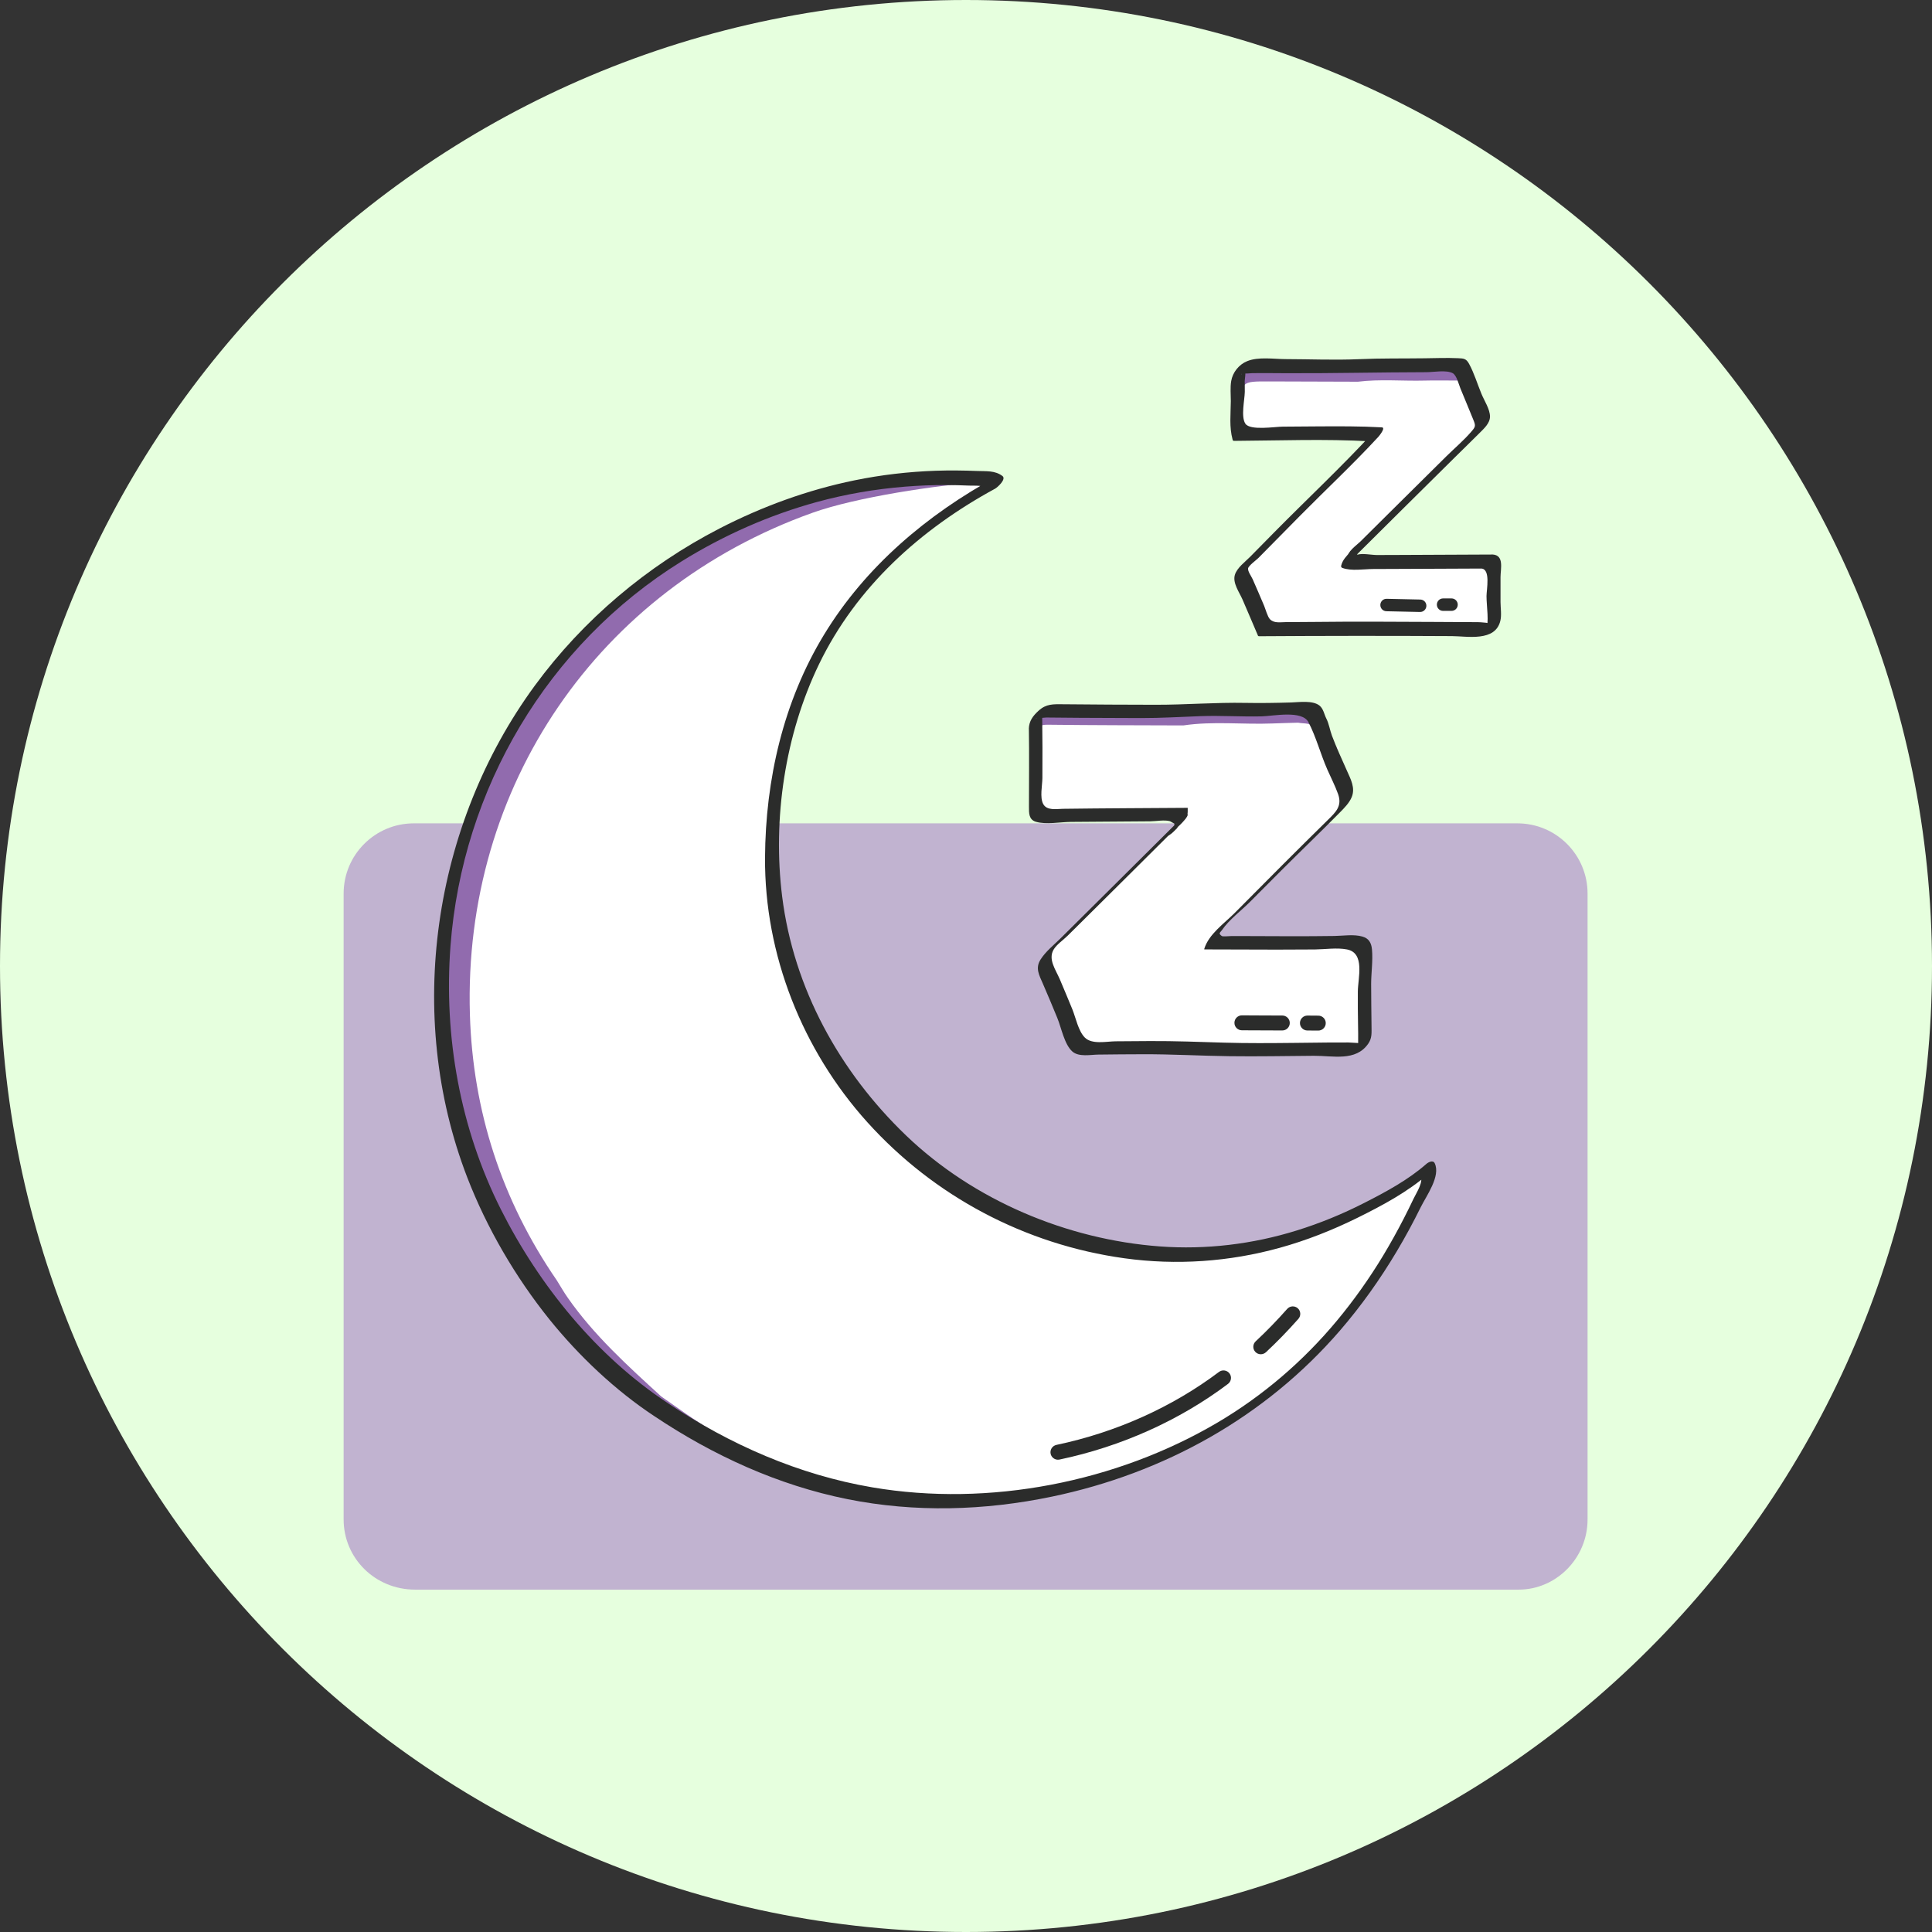 <svg xmlns="http://www.w3.org/2000/svg" xmlns:xlink="http://www.w3.org/1999/xlink" width="500" zoomAndPan="magnify" viewBox="0 0 375 375" height="500" preserveAspectRatio="xMidYMid meet" version="1.0"><rect x="0" y="0" width="375" height="375" fill="#333333" stroke="none"/><defs><clipPath id="01c4bed3cc"><path d="M 187.5 0 C 83.945 0 0 83.945 0 187.5 C 0 291.055 83.945 375 187.5 375 C 291.055 375 375 291.055 375 187.5 C 375 83.945 291.055 0 187.5 0 Z M 187.5 0 " clip-rule="nonzero"/></clipPath><clipPath id="918750a4ff"><path d="M 66.297 159 L 308.547 159 L 308.547 308.547 L 66.297 308.547 Z M 66.297 159 " clip-rule="nonzero"/></clipPath></defs><g clip-path="url(#01c4bed3cc)"><rect x="-37.5" width="450" fill="#e6ffde" y="-37.5" height="450" fill-opacity="1"/></g><g clip-path="url(#918750a4ff)"><path fill="#b8a0cd" d="M 294.77 308.547 L 80.582 308.547 C 72.805 308.547 66.699 302.449 66.699 294.926 L 66.699 173.438 C 66.699 165.91 72.797 159.812 80.324 159.812 L 294.52 159.812 C 302.047 159.812 308.145 165.91 308.145 173.438 L 308.145 294.926 C 308.145 302.449 302.047 308.547 294.77 308.547 Z M 294.77 308.547 " fill-opacity="0.8" fill-rule="nonzero"/></g><path fill="#ffffff" d="M 125.785 272.5 C 125.793 272.461 125.785 272.43 125.785 272.395 C 125.762 272.402 125.746 272.402 125.723 272.41 C 125.723 272.402 125.785 272.5 125.785 272.5 Z M 125.785 272.5 " fill-opacity="1" fill-rule="nonzero"/><path fill="#ffffff" d="M 277.07 226.844 C 277.07 226.844 277.07 226.852 277.07 226.844 C 277.086 226.844 277.094 226.836 277.102 226.828 Z M 277.07 226.844 " fill-opacity="1" fill-rule="nonzero"/><path fill="#ffffff" d="M 276.699 229.977 C 261.656 263.578 236.211 284.082 199.746 290.055 C 173.816 294.305 150.02 288.215 128.312 273.605 L 125.035 271.441 C 121.184 268.109 117.309 264.781 113.715 261.188 C 111.09 258.578 108.617 255.816 106.398 252.812 C 106.391 252.805 106.391 252.805 106.391 252.797 C 105.598 251.73 104.91 250.586 104.176 249.469 C 93.066 234.227 86.984 217.082 85.91 198.348 C 83.375 154.121 108.539 115.168 149.727 99.188 C 162.383 94.277 175.527 92.211 189.078 92.855 C 189.289 92.863 189.488 92.871 189.699 92.887 C 189.73 92.887 189.758 92.895 189.789 92.895 C 190.977 92.961 192.309 92.703 193.316 93.695 C 164.691 109.145 150.148 133.184 149.898 165.652 C 149.77 182.375 155.363 197.41 164.934 211.016 C 172.191 220.02 180.332 228.07 190.699 233.426 C 219.738 248.406 247.895 246.734 275.059 228.555 C 275.785 228.07 276.418 227.426 277.086 226.859 C 277.926 228.008 277.129 229.008 276.699 229.977 Z M 276.699 229.977 " fill-opacity="1" fill-rule="nonzero"/><path fill="#ffffff" d="M 200.715 238.633 C 224.648 250.98 247.984 252 270.652 241.809 C 272.824 238.062 274.844 234.121 276.699 229.969 C 277.137 229 277.926 228 277.078 226.844 C 276.41 227.418 275.777 228.055 275.051 228.539 C 249.625 245.547 223.332 248.105 196.258 236.074 C 197.695 236.988 199.172 237.844 200.715 238.633 Z M 200.715 238.633 " fill-opacity="1" fill-rule="nonzero"/><path fill="#916bae" d="M 190.766 93.566 C 181.973 94.125 166.16 96.508 157.715 99.527 C 116.105 114.375 89.883 152.637 91.207 196.91 C 91.773 215.668 97.387 232.973 108.078 248.52 C 108.781 249.648 109.441 250.812 110.211 251.902 C 115.289 259.184 121.836 265.105 128.336 271.047 L 131.559 273.301 C 133.547 274.723 135.559 276.062 137.582 277.336 C 132.148 274.664 126.852 271.492 121.684 267.801 L 118.461 265.555 C 116.879 264.102 115.289 262.656 113.715 261.188 C 111.09 258.578 108.617 255.816 106.398 252.812 C 106.391 252.805 106.391 252.805 106.391 252.797 C 105.598 251.73 104.91 250.586 104.176 249.469 C 93.066 234.227 86.984 217.082 85.91 198.348 C 83.375 154.121 108.539 115.168 149.727 99.188 C 162.383 94.277 175.527 92.211 189.078 92.855 C 189.289 92.863 189.488 92.871 189.699 92.887 C 190.578 93.059 191.258 93.262 190.766 93.566 Z M 190.766 93.566 " fill-opacity="1" fill-rule="nonzero"/><path fill="#ffffff" d="M 256.102 140.352 C 256.086 140.344 256.066 140.336 256.051 140.328 C 256.051 140.328 256.051 140.32 256.051 140.32 Z M 256.102 140.352 " fill-opacity="1" fill-rule="nonzero"/><path fill="#ffffff" d="M 265 186.719 C 264.691 191.539 264.918 196.395 264.91 201.238 C 264.91 202.344 265.16 203.676 263.418 203.652 C 252.184 203.492 240.934 204.145 229.703 203.312 C 223.629 203.348 217.559 203.34 211.484 203.453 C 209.863 203.484 209.113 202.863 208.539 201.375 C 206.785 196.879 204.914 192.43 202.984 188.004 C 202.395 186.648 202.594 185.758 203.629 184.742 C 212.195 176.285 220.715 167.793 229.25 159.305 C 229.242 158.902 229.234 158.504 229.234 158.094 C 220.57 158.16 211.898 158.184 203.227 158.305 C 201.352 158.336 200.973 157.488 200.988 155.848 C 201.055 150.664 201.07 145.48 200.98 140.305 C 200.973 140.145 200.98 139.996 200.988 139.852 C 201.07 138.438 201.699 137.938 203.305 137.953 C 212.09 138.051 220.879 138.059 229.664 138.094 C 235.41 137.246 241.188 137.938 246.941 137.711 C 248.605 137.648 250.27 137.609 251.934 137.559 C 253.176 137.809 254.664 137.445 255.414 138.941 C 255.445 139.48 255.391 140.07 256.035 140.32 C 257.133 144.566 259.145 148.469 260.848 152.473 C 261.074 153.008 261.227 153.492 261.301 153.945 C 261.527 155.234 261.09 156.254 259.863 157.457 C 252.199 164.926 244.691 172.531 237.148 180.121 C 236.398 180.875 235.332 181.422 235.023 182.973 C 243.777 182.973 252.41 183.094 261.027 182.91 C 263.996 182.852 265.199 183.465 265 186.719 Z M 265 186.719 " fill-opacity="1" fill-rule="nonzero"/><path fill="#916bae" d="M 261.324 153.945 C 261.254 154.348 261.09 154.734 260.84 155.121 C 259.137 151.141 257.148 147.266 256.059 143.035 C 255.414 142.785 255.469 142.195 255.438 141.652 C 254.688 140.16 253.203 140.523 251.957 140.273 C 250.293 140.32 248.633 140.359 246.969 140.426 C 241.211 140.652 235.438 139.949 229.688 140.805 C 220.902 140.773 212.125 140.773 203.332 140.668 C 201.836 140.652 201.191 141.098 201.035 142.293 C 201.027 141.477 201.02 140.66 201.012 139.852 C 201.094 138.438 201.723 137.938 203.332 137.953 C 212.117 138.051 220.902 138.059 229.688 138.094 C 235.438 137.246 241.211 137.938 246.969 137.711 C 248.633 137.648 250.293 137.609 251.957 137.559 C 253.203 137.809 254.688 137.445 255.438 138.941 C 255.469 139.48 255.414 140.07 256.059 140.32 C 257.156 144.566 259.168 148.469 260.871 152.473 C 261.09 153.016 261.254 153.5 261.324 153.945 Z M 261.324 153.945 " fill-opacity="1" fill-rule="nonzero"/><path fill="#916bae" d="M 201.043 149.938 C 201.035 151.91 201.02 153.879 200.996 155.848 C 200.996 156.125 201.004 156.367 201.027 156.602 C 201.043 154.379 201.055 152.16 201.043 149.938 Z M 201.043 149.938 " fill-opacity="1" fill-rule="nonzero"/><path fill="#916bae" d="M 264.855 194.715 C 264.82 197.305 264.871 199.898 264.902 202.5 C 264.949 202.102 264.918 201.66 264.918 201.238 C 264.918 199.066 264.879 196.887 264.855 194.715 Z M 264.855 194.715 " fill-opacity="1" fill-rule="nonzero"/><path fill="#ffffff" d="M 277.102 226.828 L 277.25 226.973 L 277.07 226.844 Z M 277.102 226.828 " fill-opacity="1" fill-rule="nonzero"/><path fill="#ffffff" d="M 288.66 108.988 C 280.051 109.047 271.449 109.062 262.844 109.094 C 262.438 109.023 261.68 108.949 261.672 108.867 C 261.656 108.078 262.512 107.828 262.844 107.223 C 271.016 99.113 279.18 91 287.375 82.922 C 288.156 82.156 287.82 81.527 287.527 80.809 C 286.293 77.805 285.059 74.801 283.82 71.805 C 283.523 70.77 282.684 70.875 281.883 70.875 C 279.855 70.875 277.832 70.828 275.812 70.883 C 271.492 71.004 267.156 70.578 262.844 71.102 C 257.062 71.086 251.27 71.055 245.488 71.047 C 240.242 71.039 240.16 71.047 240.266 76.285 C 240.312 78.918 239.75 81.598 240.613 84.199 C 248.023 84.152 255.43 84.102 262.844 84.055 C 264.168 84.129 265.492 84.199 267.105 84.297 C 265.418 86.121 263.91 87.762 262.398 89.406 C 259.531 92.176 256.656 94.938 253.789 97.711 C 249.793 101.762 245.789 105.809 241.801 109.871 C 241.273 110.402 240.562 110.797 241.031 111.84 C 242.566 115.246 244.004 118.695 245.473 122.129 C 251.262 122.086 257.055 122.055 262.844 122.016 C 271.441 122.055 280.051 122.078 288.652 122.137 C 289.594 122.145 289.918 121.797 289.91 120.867 C 289.879 117.324 289.879 113.777 289.91 110.234 C 289.926 109.312 289.594 108.98 288.66 108.988 Z M 288.66 108.988 " fill-opacity="1" fill-rule="nonzero"/><path fill="#916bae" d="M 240.992 79.273 C 240.887 74.035 240.961 74.023 246.215 74.035 C 252 74.043 257.789 74.074 263.57 74.09 C 267.883 73.559 272.219 73.984 276.539 73.871 C 278.566 73.816 280.59 73.863 282.609 73.863 C 283.41 73.863 284.25 73.758 284.547 74.793 C 285.559 77.23 286.559 79.668 287.57 82.117 C 288.086 81.445 287.793 80.871 287.527 80.219 C 286.293 77.215 285.059 74.211 283.812 71.215 C 283.516 70.18 282.676 70.285 281.875 70.285 C 279.848 70.285 277.82 70.238 275.805 70.293 C 271.484 70.414 267.148 69.988 262.836 70.512 C 257.055 70.496 251.262 70.465 245.48 70.457 C 240.234 70.449 240.152 70.457 240.258 75.695 C 240.305 78.328 239.742 81.012 240.605 83.609 C 240.684 83.609 240.773 83.609 240.855 83.609 C 240.871 82.164 241.023 80.719 240.992 79.273 Z M 240.992 79.273 " fill-opacity="1" fill-rule="nonzero"/><path fill="#ffffff" d="M 259.168 145.98 C 259.871 145.746 259.809 145.133 259.84 144.578 C 259.621 145.043 259.395 145.512 259.168 145.98 Z M 259.168 145.98 " fill-opacity="1" fill-rule="nonzero"/><path fill="#2b2c2b" d="M 125.785 272.5 C 125.793 272.461 125.785 272.43 125.785 272.395 C 125.762 272.402 125.746 272.402 125.723 272.41 C 125.723 272.402 125.785 272.5 125.785 272.5 Z M 125.785 272.5 " fill-opacity="1" fill-rule="nonzero"/><path fill="#2b2c2b" d="M 277.07 226.844 C 277.07 226.844 277.07 226.852 277.07 226.844 C 277.086 226.844 277.094 226.836 277.102 226.828 Z M 277.07 226.844 " fill-opacity="1" fill-rule="nonzero"/><path fill="#2b2c2b" d="M 127.031 274.891 C 138.406 282.496 150.996 288.27 164.457 290.977 C 177.602 293.617 191.098 293.223 204.195 290.492 C 225.898 285.961 245.531 275.102 260.082 258.266 C 264.215 253.477 267.891 248.293 271.129 242.855 C 272.781 240.086 274.316 237.246 275.746 234.348 C 276.852 232.109 279.688 228.273 278.469 225.77 C 278.145 225.117 277.234 225.578 276.836 225.934 C 273.316 229.023 269.012 231.344 264.844 233.465 C 260.613 235.629 256.207 237.438 251.668 238.844 C 243.125 241.5 234.07 242.59 225.141 241.93 C 207.078 240.598 188.957 232.957 175.867 220.395 C 162.98 208.023 154.039 191.848 151.812 173.984 C 149.938 158.949 152.367 142.566 158.98 128.902 C 166.234 113.906 178.684 102.715 193.164 94.844 C 193.59 94.609 195.383 93.008 194.578 92.395 C 193.113 91.289 191.426 91.492 189.676 91.418 C 186.996 91.312 184.312 91.281 181.633 91.371 C 176.336 91.555 171.047 92.168 165.855 93.234 C 156.738 95.102 147.945 98.309 139.676 102.57 C 125.609 109.82 113.188 120.293 103.82 133.062 C 83.973 160.129 78.555 197.09 90.691 228.531 C 94.488 238.359 100.051 247.895 106.656 256.109 C 112.375 263.199 119.438 269.883 127.031 274.891 C 128.094 275.594 130.477 272.906 129.598 272.324 C 115.781 263.215 104.668 249.512 97.258 234.816 C 89.297 219.035 86.113 201.207 87.438 183.629 C 89.73 153.152 106.254 125.109 132.301 108.957 C 140.449 103.902 149.316 99.969 158.57 97.434 C 164.141 95.91 169.867 94.93 175.625 94.465 C 178.281 94.246 180.945 94.141 183.609 94.148 C 185.105 94.148 186.598 94.195 188.094 94.254 C 189.449 94.301 190.895 94.109 192.035 94.973 C 192.5 94.156 192.977 93.34 193.445 92.523 C 179.969 99.855 168.004 109.969 159.969 123.152 C 152.047 136.145 148.582 151.336 148.492 166.453 C 148.379 185.316 155.746 203.832 168.34 217.809 C 181.324 232.215 198.977 241.559 218.238 244.23 C 228.332 245.629 238.578 244.918 248.387 242.203 C 253.59 240.766 258.621 238.77 263.449 236.391 C 268.27 234.008 273.27 231.344 277.32 227.781 C 276.781 227.836 276.23 227.887 275.691 227.941 C 276.402 229.395 274.973 231.398 274.352 232.707 C 273.754 233.984 273.121 235.242 272.484 236.492 C 271.227 238.941 269.883 241.355 268.465 243.715 C 265.797 248.129 262.812 252.352 259.516 256.316 C 253.016 264.145 245.199 270.863 236.438 276.047 C 216.695 287.723 191.969 292.543 169.344 288.699 C 155.035 286.27 141.637 280.375 129.613 272.34 C 128.539 271.621 126.148 274.301 127.031 274.891 Z M 127.031 274.891 " fill-opacity="1" fill-rule="nonzero"/><path fill="#2b2c2b" d="M 256.102 140.352 C 256.086 140.344 256.066 140.336 256.051 140.328 C 256.051 140.328 256.051 140.32 256.051 140.32 Z M 256.102 140.352 " fill-opacity="1" fill-rule="nonzero"/><path fill="#2b2c2b" d="M 202.289 139.125 C 202.297 138.949 202.41 138.422 202.352 138.27 C 201.926 137.18 201.594 139.859 201.035 139.367 C 201.156 139.473 202.887 139.262 203.086 139.27 C 205.285 139.277 207.48 139.312 209.676 139.328 C 213.602 139.352 217.52 139.359 221.441 139.375 C 225.344 139.383 229.152 139.148 233.039 139.004 C 236.98 138.859 240.918 139.141 244.867 139.047 C 247.137 138.996 252.727 137.785 253.977 140.191 C 255.445 143 256.309 146.359 257.641 149.383 C 258.328 150.941 259.129 152.488 259.711 154.098 C 260.559 156.461 259.289 157.625 257.652 159.234 C 254.734 162.098 251.828 164.98 248.938 167.871 C 245.82 170.988 242.719 174.113 239.621 177.238 C 237.609 179.258 234.621 181.316 233.75 184.168 C 233.723 184.266 233.766 184.305 233.863 184.281 C 238.52 184.281 243.18 184.312 247.84 184.32 C 250.309 184.32 252.773 184.312 255.246 184.289 C 257.23 184.266 259.469 183.91 261.422 184.281 C 265.008 184.953 263.578 189.82 263.555 192.445 C 263.527 194.562 263.57 196.684 263.594 198.801 C 263.609 200.012 263.641 201.223 263.617 202.434 C 263.617 202.676 263.707 203.773 263.641 203.855 C 264.258 203.297 264.863 202.734 265.477 202.176 C 264.449 202.676 262.82 202.352 261.703 202.344 C 260.422 202.336 259.137 202.344 257.852 202.352 C 255.609 202.371 253.355 202.402 251.109 202.426 C 246.613 202.473 242.121 202.508 237.625 202.379 C 232.805 202.23 228.039 202.047 223.211 202.07 C 220.973 202.078 218.738 202.094 216.5 202.117 C 214.707 202.145 211.914 202.773 210.543 201.367 C 209.289 200.082 208.805 197.539 208.145 195.91 C 207.344 193.953 206.527 192 205.703 190.062 C 204.906 188.199 203.387 186.195 204.516 184.297 C 205.09 183.328 206.414 182.426 207.223 181.625 C 208.012 180.84 208.797 180.066 209.59 179.281 C 216.227 172.711 222.848 166.113 229.469 159.523 C 228.969 159.848 228.469 160.168 227.969 160.492 C 228.152 159.645 228.848 159.457 227.977 160.266 C 227.684 160.531 227.41 160.816 227.152 161.113 C 226.812 161.5 226.473 161.883 226.297 162.375 C 226.168 162.711 227.402 161.785 227.449 161.734 C 227.969 161.277 228.629 160.68 228.879 160.008 C 227.848 161.145 227.652 161.414 228.312 160.793 C 228.547 160.59 228.766 160.379 228.984 160.16 C 229.293 159.855 229.605 159.555 229.879 159.215 C 230.535 158.402 230.551 158.004 230.535 156.914 C 230.559 156.816 230.52 156.777 230.422 156.801 C 222.395 156.859 214.367 156.883 206.344 156.988 C 205.059 157.004 203.219 157.391 202.492 156.066 C 201.789 154.793 202.32 152.418 202.328 151.012 C 202.359 147.047 202.344 143.082 202.289 139.125 C 202.289 139.133 199.688 140.594 199.703 141.484 C 199.785 146.516 199.719 151.547 199.719 156.574 C 199.719 157.82 199.672 159.086 201.07 159.508 C 203.031 160.09 205.801 159.555 207.836 159.531 C 212.973 159.484 218.105 159.449 223.242 159.418 C 224.367 159.41 226.02 159.086 227.094 159.395 C 227.387 159.555 227.668 159.719 227.957 159.879 C 227.848 160.605 227.949 160.68 228.281 160.09 C 228.176 159.941 228.84 159.5 228.121 160.121 C 227.434 160.711 226.617 161.492 226.297 162.359 C 226.168 162.695 227.402 161.77 227.449 161.719 C 227.969 161.258 228.629 160.66 228.879 159.992 C 228.426 161.195 227.637 161.387 228.637 160.484 C 228.969 160.184 229.301 159.863 229.59 159.531 C 229.953 159.121 230.43 158.668 230.551 158.117 C 230.625 157.805 229.113 159.016 229.051 159.086 C 221.297 166.789 213.562 174.504 205.793 182.191 C 204.516 183.449 202.949 184.699 201.973 186.242 C 200.906 187.922 201.699 189.262 202.426 190.941 C 203.387 193.156 204.324 195.383 205.234 197.613 C 206.004 199.477 206.594 202.742 208.152 204.105 C 209.41 205.203 211.695 204.711 213.191 204.695 C 216.062 204.656 218.945 204.637 221.82 204.629 C 227.441 204.605 233.031 204.938 238.641 205.008 C 244.102 205.082 249.559 204.969 255.02 204.93 C 258.742 204.906 263.141 206.082 265.57 202.586 C 266.332 201.488 266.219 200.473 266.211 199.148 C 266.195 196.426 266.129 193.695 266.137 190.977 C 266.145 188.785 266.5 186.477 266.301 184.297 C 266.18 183.02 265.711 182.148 264.441 181.785 C 262.754 181.301 260.711 181.648 258.992 181.672 C 256.215 181.715 253.445 181.723 250.664 181.723 C 248.035 181.723 245.402 181.715 242.77 181.695 C 241.523 181.688 240.281 181.688 239.039 181.688 C 238.684 181.688 237.359 181.816 237.164 181.688 C 236.383 181.148 236.848 181.027 237.203 180.504 C 238.578 178.492 240.977 176.715 242.695 174.98 C 244.691 172.969 246.684 170.965 248.688 168.965 C 252.465 165.184 256.344 161.484 260.09 157.676 C 260.938 156.816 261.883 155.867 262.359 154.734 C 263.109 152.941 262.172 151.246 261.445 149.605 C 260.445 147.348 259.402 145.109 258.531 142.793 C 258.145 141.766 257.941 140.434 257.441 139.473 C 257.035 138.691 256.883 137.582 256.125 136.961 C 254.809 135.895 252.145 136.301 250.625 136.348 C 247.66 136.438 244.723 136.484 241.758 136.43 C 235.906 136.316 230.113 136.809 224.262 136.793 C 218.301 136.777 212.344 136.762 206.375 136.695 C 204.422 136.68 203.078 136.598 201.609 137.93 C 200.48 138.957 199.738 139.941 199.688 141.492 C 199.703 141.426 202.258 140.039 202.289 139.125 Z M 202.289 139.125 " fill-opacity="1" fill-rule="nonzero"/><path fill="#2b2c2b" d="M 277.102 226.828 L 277.25 226.973 L 277.07 226.844 Z M 277.102 226.828 " fill-opacity="1" fill-rule="nonzero"/><path fill="#2b2c2b" d="M 289.773 107.633 C 283.715 107.672 277.66 107.691 271.605 107.715 C 270.168 107.723 268.738 107.723 267.301 107.73 C 266.211 107.73 264.473 107.352 263.473 107.664 C 263.078 107.449 262.859 107.562 262.812 108.004 C 262.535 108.449 262.535 108.539 262.801 108.254 C 263.043 108.191 263.52 107.48 263.625 107.336 C 263.883 106.965 264.199 106.59 264.199 106.113 C 263.902 106.641 263.602 107.164 263.305 107.691 C 269.656 101.383 276.004 95.078 282.375 88.785 C 283.969 87.211 285.574 85.652 287.156 84.07 C 287.996 83.223 289.199 82.18 289.207 80.863 C 289.215 79.445 288.078 77.738 287.543 76.43 C 286.762 74.543 286.125 72.41 285.145 70.617 C 284.59 69.594 284.105 69.574 283.008 69.527 C 280.836 69.43 278.637 69.512 276.465 69.543 C 272.234 69.602 268.035 69.527 263.812 69.715 C 259.055 69.922 254.25 69.715 249.488 69.703 C 247.234 69.695 244.246 69.211 242.074 70.102 C 240.477 70.746 239.254 72.281 238.973 73.969 C 238.762 75.246 238.902 76.57 238.902 77.852 C 238.883 80.395 238.57 82.828 239.246 85.332 C 239.273 85.477 239.352 85.555 239.488 85.574 C 248.309 85.516 257.176 85.168 265.984 85.66 C 266.203 85.055 266.422 84.449 266.637 83.844 C 260.438 90.57 253.75 96.82 247.324 103.328 C 245.766 104.902 244.215 106.48 242.664 108.062 C 241.703 109.039 240.137 110.168 239.699 111.543 C 239.191 113.141 240.555 114.941 241.176 116.379 C 242.172 118.664 243.133 120.957 244.117 123.25 C 244.141 123.395 244.223 123.477 244.359 123.492 C 256.844 123.41 269.328 123.395 281.812 123.469 C 284.809 123.484 290.242 124.613 291.219 120.488 C 291.484 119.359 291.258 118.008 291.25 116.863 C 291.242 115.246 291.242 113.641 291.25 112.027 C 291.258 110.395 291.984 107.805 289.773 107.633 C 288.738 107.551 286.793 110.289 287.543 110.355 C 289.352 110.492 288.539 114.398 288.531 115.707 C 288.531 117.734 289.094 120.691 288.41 122.598 C 288.699 122.152 288.996 121.707 289.289 121.266 C 289.684 120.859 287.188 120.77 286.906 120.762 C 285.953 120.754 284.992 120.754 284.039 120.746 C 282.125 120.738 280.211 120.73 278.305 120.715 C 274.48 120.699 270.66 120.684 266.832 120.668 C 262.98 120.648 259.129 120.684 255.277 120.715 C 253.348 120.73 251.418 120.738 249.488 120.754 C 248.469 120.762 247.258 121.012 246.465 120.156 C 246.031 119.68 245.617 118.18 245.367 117.582 C 244.633 115.863 243.906 114.141 243.148 112.438 C 242.898 111.879 242.18 110.91 242.25 110.34 C 242.316 109.812 243.906 108.66 244.246 108.312 C 246.91 105.605 249.574 102.91 252.242 100.203 C 257.344 95.035 262.633 90.109 267.559 84.766 C 267.641 84.676 269.051 82.988 268.211 82.949 C 264.047 82.715 259.902 82.738 255.738 82.762 C 253.484 82.777 251.223 82.793 248.969 82.812 C 247.445 82.82 242.656 83.617 241.727 82.238 C 240.832 80.898 241.582 77.625 241.613 76.078 C 241.629 75.383 241.598 74.688 241.598 73.992 C 241.598 73.629 241.832 72.379 241.68 72.055 C 241.273 71.215 241.16 72.941 240.895 72.598 C 240.895 72.598 241.629 72.492 241.559 72.484 C 242.059 72.539 242.648 72.434 243.156 72.426 C 245.328 72.402 247.5 72.434 249.664 72.441 C 258.742 72.477 267.777 72.258 276.852 72.242 C 278.211 72.242 280.777 71.758 281.996 72.449 C 282.738 72.871 283.145 74.605 283.465 75.391 C 283.918 76.48 284.371 77.57 284.816 78.66 C 285.211 79.613 285.605 80.566 285.992 81.527 C 286.461 82.68 286.398 82.844 285.543 83.828 C 284.09 85.508 282.344 86.984 280.762 88.543 C 277.008 92.25 273.27 95.965 269.52 99.68 C 267.703 101.48 265.887 103.281 264.078 105.082 C 263.305 105.848 261.477 107.059 261.477 108.344 C 261.672 107.941 261.859 107.527 262.051 107.125 C 261.34 108.02 260.629 108.594 260.332 109.75 C 260.266 109.992 260.332 110.152 260.559 110.234 C 262.301 110.879 264.676 110.453 266.508 110.445 C 268.738 110.434 270.973 110.426 273.203 110.418 C 277.984 110.402 282.766 110.379 287.543 110.355 C 288.594 110.348 290.441 107.625 289.773 107.633 Z M 289.773 107.633 " fill-opacity="1" fill-rule="nonzero"/><path fill="#2b2c2b" d="M 205.348 283.328 C 204.68 283.328 204.074 282.859 203.926 282.176 C 203.766 281.391 204.266 280.625 205.051 280.453 C 216.621 278.023 227.531 273.121 236.605 266.289 C 237.246 265.805 238.156 265.938 238.641 266.574 C 239.125 267.211 238.996 268.125 238.359 268.609 C 228.945 275.699 217.641 280.777 205.656 283.297 C 205.551 283.312 205.445 283.328 205.348 283.328 Z M 205.348 283.328 " fill-opacity="1" fill-rule="nonzero"/><path fill="#2b2c2b" d="M 244.715 262.859 C 244.328 262.859 243.938 262.707 243.656 262.398 C 243.109 261.809 243.141 260.898 243.73 260.348 C 245.828 258.395 247.887 256.27 249.844 254.059 C 250.375 253.461 251.289 253.402 251.895 253.93 C 252.492 254.461 252.547 255.375 252.023 255.98 C 250.004 258.266 247.879 260.453 245.715 262.473 C 245.426 262.73 245.07 262.859 244.715 262.859 Z M 244.715 262.859 " fill-opacity="1" fill-rule="nonzero"/><path fill="#2b2c2b" d="M 248.891 200.012 C 246.344 200.004 245.652 200.004 244.957 199.996 C 244.262 199.988 243.566 199.988 241.047 199.98 C 240.25 199.98 239.594 199.324 239.602 198.527 C 239.602 197.727 240.258 197.078 241.055 197.078 C 243.586 197.09 244.285 197.09 244.98 197.098 C 245.676 197.105 246.371 197.105 248.898 197.113 C 249.695 197.113 250.352 197.766 250.344 198.566 C 250.344 199.367 249.688 200.012 248.891 200.012 Z M 248.891 200.012 " fill-opacity="1" fill-rule="nonzero"/><path fill="#2b2c2b" d="M 255.875 200.035 C 255.004 200.035 254.898 200.035 254.801 200.027 C 254.703 200.027 254.605 200.027 253.766 200.02 C 252.969 200.02 252.312 199.367 252.32 198.566 C 252.32 197.766 252.977 197.121 253.773 197.121 C 254.648 197.121 254.742 197.121 254.848 197.129 C 254.945 197.129 255.043 197.129 255.883 197.137 C 256.684 197.137 257.336 197.789 257.328 198.59 C 257.328 199.383 256.672 200.035 255.875 200.035 Z M 255.875 200.035 " fill-opacity="1" fill-rule="nonzero"/><path fill="#2b2c2b" d="M 275.648 118.785 C 275.641 118.785 275.633 118.785 275.625 118.785 L 269.102 118.641 C 268.43 118.625 267.906 118.074 267.922 117.402 C 267.938 116.734 268.496 116.199 269.156 116.227 L 275.684 116.371 C 276.352 116.387 276.879 116.938 276.859 117.605 C 276.844 118.262 276.305 118.785 275.648 118.785 Z M 275.648 118.785 " fill-opacity="1" fill-rule="nonzero"/><path fill="#2b2c2b" d="M 281.738 118.574 L 280.105 118.574 C 279.438 118.574 278.895 118.035 278.895 117.363 C 278.895 116.695 279.438 116.152 280.105 116.152 L 281.738 116.152 C 282.41 116.152 282.949 116.695 282.949 117.363 C 282.949 118.035 282.41 118.574 281.738 118.574 Z M 281.738 118.574 " fill-opacity="1" fill-rule="nonzero"/></svg>